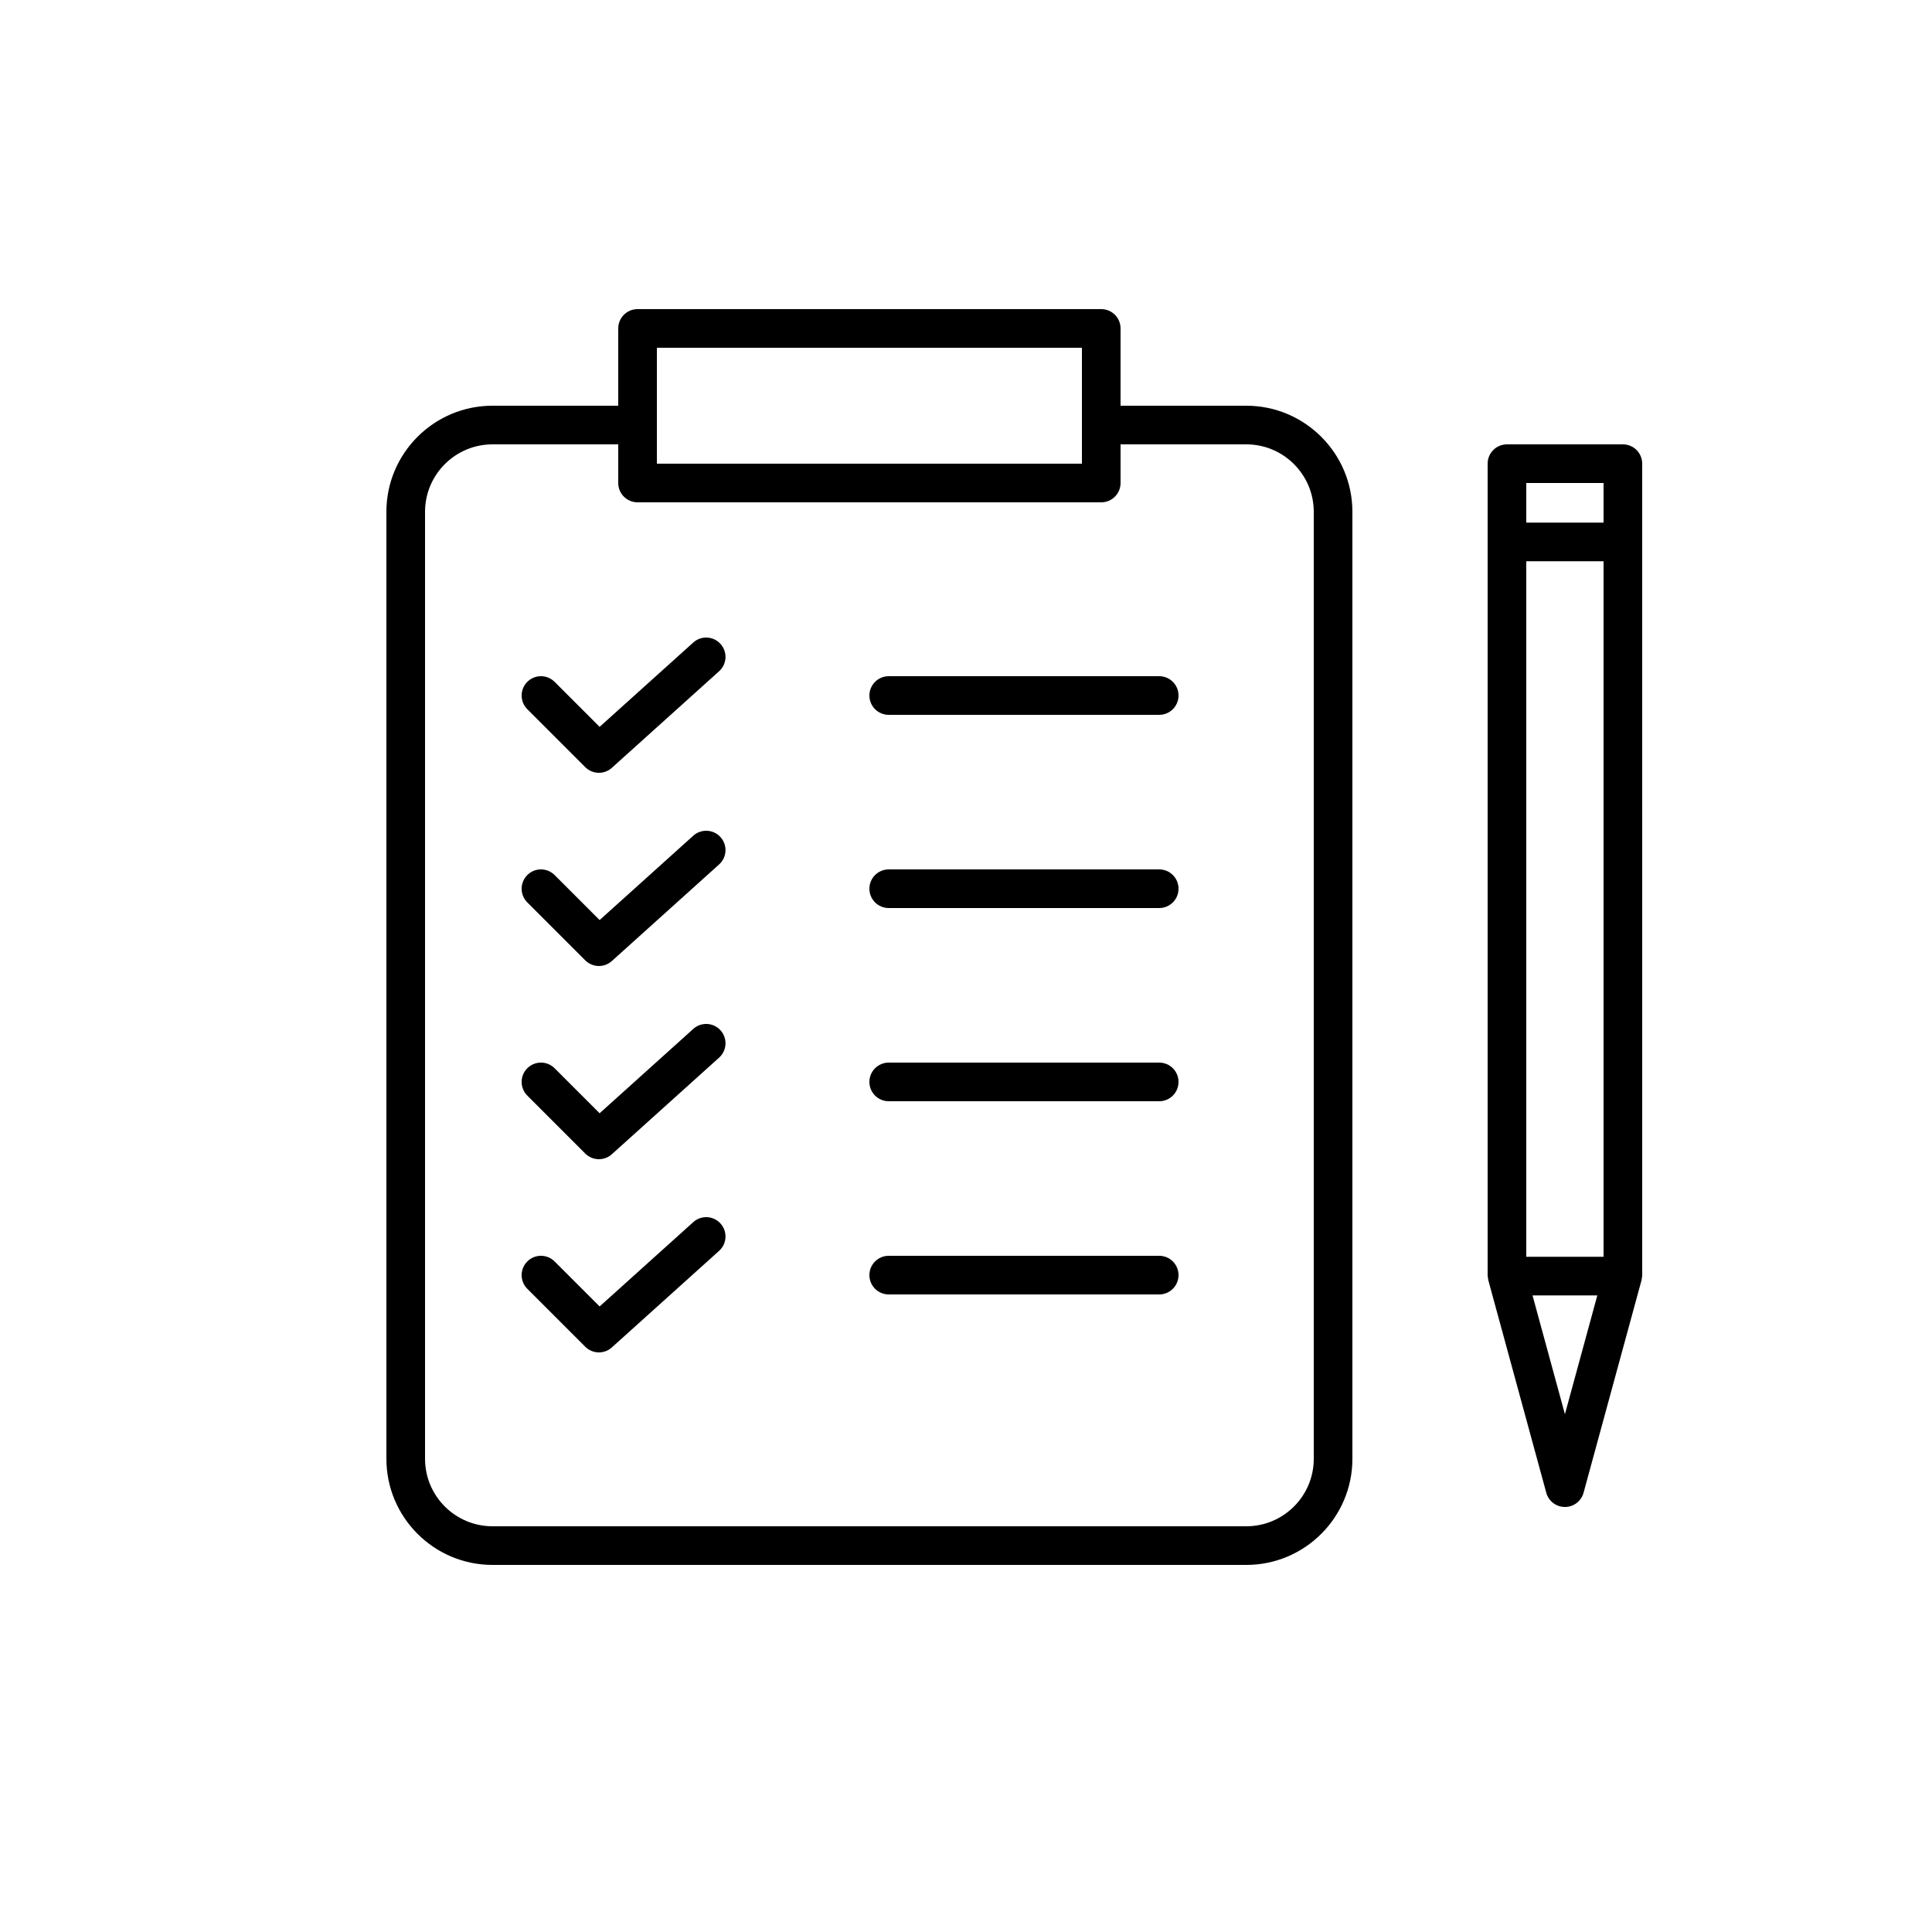 <svg xmlns="http://www.w3.org/2000/svg" id="Layer_1" height="512" viewBox="0 0 100 100" width="512"><g><path d="m57 16h-24c-.553 0-1 .447-1 1v4h-6.509c-3.028 0-5.491 2.463-5.491 5.491v49.018c0 3.028 2.463 5.491 5.491 5.491h39.018c3.028 0 5.491-2.463 5.491-5.491v-49.018c0-3.028-2.463-5.491-5.491-5.491h-6.509v-4c0-.553-.447-1-1-1zm-23 2h22v4 2h-22v-2zm30.509 5c1.925 0 3.491 1.566 3.491 3.491v49.018c0 1.925-1.566 3.491-3.491 3.491h-39.018c-1.925 0-3.491-1.566-3.491-3.491v-49.018c0-1.925 1.566-3.491 3.491-3.491h6.509v2c0 .553.447 1 1 1h24c.553 0 1-.447 1-1v-2z"></path><path d="m45 36c0 .553.447 1 1 1h14c.553 0 1-.447 1-1s-.447-1-1-1h-14c-.553 0-1 .447-1 1z"></path><path d="m60 45h-14c-.553 0-1 .447-1 1s.447 1 1 1h14c.553 0 1-.447 1-1s-.447-1-1-1z"></path><path d="m60 55h-14c-.553 0-1 .447-1 1s.447 1 1 1h14c.553 0 1-.447 1-1s-.447-1-1-1z"></path><path d="m60 65h-14c-.553 0-1 .447-1 1s.447 1 1 1h14c.553 0 1-.447 1-1s-.447-1-1-1z"></path><path d="m35.883 33.257-4.847 4.365-2.329-2.329c-.391-.391-1.023-.391-1.414 0s-.391 1.023 0 1.414l3 3c.194.194.45.293.707.293.239 0 .478-.085.669-.257l5.552-5c.411-.37.443-1.002.074-1.412-.37-.412-1.005-.443-1.412-.074z"></path><path d="m35.883 43.257-4.847 4.365-2.329-2.329c-.391-.391-1.023-.391-1.414 0s-.391 1.023 0 1.414l3 3c.194.194.45.293.707.293.239 0 .478-.085.669-.257l5.552-5c.411-.37.443-1.002.074-1.412-.37-.412-1.005-.442-1.412-.074z"></path><path d="m35.883 53.257-4.847 4.365-2.329-2.329c-.391-.391-1.023-.391-1.414 0s-.391 1.023 0 1.414l3 3c.194.194.45.293.707.293.239 0 .478-.085.669-.257l5.552-5c.411-.37.443-1.002.074-1.412-.37-.413-1.005-.443-1.412-.074z"></path><path d="m35.883 63.257-4.847 4.365-2.329-2.329c-.391-.391-1.023-.391-1.414 0s-.391 1.023 0 1.414l3 3c.194.194.45.293.707.293.239 0 .478-.085.669-.257l5.552-5c.411-.37.443-1.002.074-1.412-.37-.412-1.005-.443-1.412-.074z"></path><path d="m85 24c0-.553-.447-1-1-1h-6c-.553 0-1 .447-1 1v42c0 .01.004.02.004.03-0.0.007-.004.013-.004.02 0 .035.016.064.02.098.006.038.005.078.015.115l.03.11c.009.026.011.054.021.079l2.949 10.812c.119.436.514.737.965.737s.846-.302.965-.737l2.949-10.812c.011-.025.013-.053.022-.08l.03-.109c.01-.037.009-.076.015-.115.004-.034.02-.064.02-.098 0-.007-.004-.013-.004-.02 0-.01.004-.02.004-.03zm-6 41.05v-36h4v36zm4-40.05v2.05h-4v-2.05zm-2 48.199-1.677-6.149h3.354z"></path></g></svg>